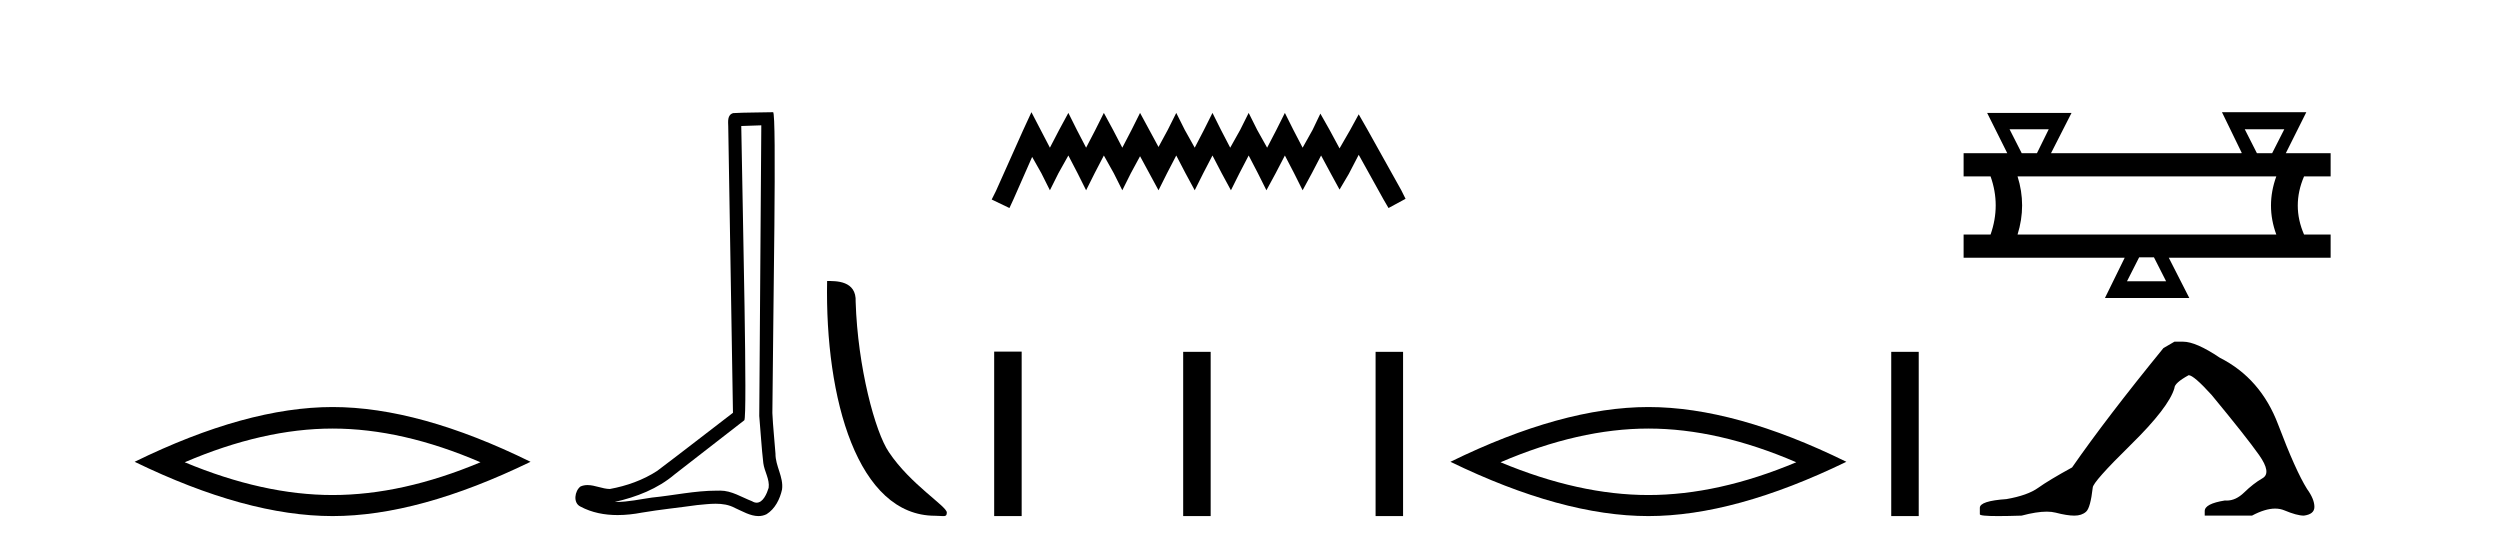 <?xml version='1.0' encoding='UTF-8' standalone='yes'?><svg xmlns='http://www.w3.org/2000/svg' xmlns:xlink='http://www.w3.org/1999/xlink' width='188.0' height='41.0' ><path d='M 25.011 32.228 Q 30.254 32.228 36.132 34.762 Q 30.254 37.226 25.011 37.226 Q 19.802 37.226 13.89 34.762 Q 19.802 32.228 25.011 32.228 ZM 25.011 30.609 Q 18.535 30.609 10.124 34.727 Q 18.535 38.809 25.011 38.809 Q 31.486 38.809 39.897 34.727 Q 31.521 30.609 25.011 30.609 Z' style='fill:#000000;stroke:none' /><path d='M 57.25 9.424 C 57.199 16.711 57.141 23.997 57.096 31.284 C 57.202 32.464 57.264 33.649 57.401 34.826 C 57.482 35.455 57.892 36.041 57.802 36.685 C 57.669 37.12 57.383 37.802 56.9 37.802 C 56.793 37.802 56.676 37.769 56.55 37.691 C 55.768 37.391 55.023 36.894 54.162 36.894 C 54.115 36.894 54.067 36.895 54.018 36.898 C 53.975 36.898 53.933 36.897 53.89 36.897 C 52.253 36.897 50.644 37.259 49.019 37.418 C 48.131 37.544 47.247 37.747 46.347 37.747 C 46.309 37.747 46.271 37.746 46.233 37.745 C 47.858 37.378 49.463 36.757 50.743 35.665 C 52.485 34.31 54.233 32.963 55.972 31.604 C 56.208 31.314 55.86 16.507 55.743 9.476 C 56.245 9.459 56.747 9.441 57.25 9.424 ZM 58.135 8.437 C 58.134 8.437 58.134 8.437 58.134 8.437 C 57.274 8.465 55.993 8.452 55.135 8.506 C 54.677 8.639 54.757 9.152 54.764 9.52 C 54.882 16.694 55.001 23.868 55.119 31.042 C 53.217 32.496 51.332 33.973 49.419 35.412 C 48.349 36.109 47.111 36.543 45.862 36.772 C 45.303 36.766 44.738 36.477 44.182 36.477 C 44.004 36.477 43.826 36.507 43.65 36.586 C 43.22 36.915 43.073 37.817 43.647 38.093 C 44.511 38.557 45.473 38.733 46.442 38.733 C 47.054 38.733 47.668 38.663 48.262 38.55 C 49.643 38.315 51.037 38.178 52.423 37.982 C 52.879 37.942 53.352 37.881 53.818 37.881 C 54.322 37.881 54.818 37.953 55.273 38.201 C 55.82 38.444 56.425 38.809 57.034 38.809 C 57.238 38.809 57.442 38.768 57.645 38.668 C 58.284 38.27 58.653 37.528 58.809 36.81 C 58.937 35.873 58.304 35.044 58.316 34.114 C 58.243 33.096 58.127 32.08 58.082 31.061 C 58.134 23.698 58.418 8.437 58.135 8.437 Z' style='fill:#000000;stroke:none' /><path d='M 70.316 38.785 C 70.97 38.785 71.201 38.932 71.2 38.539 C 71.2 38.071 68.454 36.418 66.847 34.004 C 65.815 32.504 64.498 27.607 64.345 22.695 C 64.422 21.083 62.84 21.132 62.199 21.132 C 62.029 30.016 64.503 38.785 70.316 38.785 Z' style='fill:#000000;stroke:none' /><path d='M 77.564 8.437 L 76.924 9.825 L 74.895 14.363 L 74.575 15.003 L 75.91 15.644 L 76.23 14.95 L 77.618 11.8 L 78.312 13.028 L 78.953 14.309 L 79.593 13.028 L 80.341 11.693 L 81.035 13.028 L 81.675 14.309 L 82.316 13.028 L 83.01 11.693 L 83.757 13.028 L 84.398 14.309 L 85.038 13.028 L 85.732 11.747 L 86.426 13.028 L 87.12 14.309 L 87.761 13.028 L 88.455 11.693 L 89.149 13.028 L 89.843 14.309 L 90.484 13.028 L 91.178 11.693 L 91.872 13.028 L 92.566 14.309 L 93.206 13.028 L 93.9 11.693 L 94.594 13.028 L 95.235 14.309 L 95.929 13.028 L 96.623 11.693 L 97.317 13.028 L 97.957 14.309 L 98.651 13.028 L 99.346 11.693 L 100.093 13.081 L 100.734 14.256 L 101.428 13.081 L 102.175 11.64 L 104.043 15.003 L 104.417 15.644 L 105.698 14.95 L 105.378 14.309 L 102.816 9.718 L 102.175 8.597 L 101.534 9.771 L 100.734 11.159 L 99.986 9.771 L 99.292 8.544 L 98.705 9.771 L 97.957 11.106 L 97.263 9.771 L 96.623 8.49 L 95.982 9.771 L 95.288 11.106 L 94.541 9.771 L 93.9 8.49 L 93.26 9.771 L 92.512 11.106 L 91.818 9.771 L 91.178 8.49 L 90.537 9.771 L 89.843 11.106 L 89.096 9.771 L 88.455 8.49 L 87.814 9.771 L 87.12 11.053 L 86.426 9.771 L 85.732 8.49 L 85.092 9.771 L 84.398 11.106 L 83.704 9.771 L 83.01 8.49 L 82.369 9.771 L 81.675 11.106 L 80.981 9.771 L 80.341 8.49 L 79.647 9.771 L 78.953 11.106 L 78.258 9.771 L 77.564 8.437 Z' style='fill:#000000;stroke:none' /><path d='M 74.762 26.441 L 74.762 38.809 L 76.829 38.809 L 76.829 26.441 ZM 88.975 26.458 L 88.975 38.809 L 91.042 38.809 L 91.042 26.458 ZM 103.444 26.458 L 103.444 38.809 L 105.511 38.809 L 105.511 26.458 Z' style='fill:#000000;stroke:none' /><path d='M 123.96 32.228 Q 129.203 32.228 135.08 34.762 Q 129.203 37.226 123.96 37.226 Q 118.751 37.226 112.839 34.762 Q 118.751 32.228 123.96 32.228 ZM 123.96 30.609 Q 117.484 30.609 109.073 34.727 Q 117.484 38.809 123.96 38.809 Q 130.435 38.809 138.846 34.727 Q 130.47 30.609 123.96 30.609 Z' style='fill:#000000;stroke:none' /><path d='M 142.221 26.458 L 142.221 38.809 L 144.288 38.809 L 144.288 26.458 Z' style='fill:#000000;stroke:none' /><path d='M 154.063 9.723 L 153.177 11.523 L 152.034 11.523 L 151.12 9.723 ZM 171.778 9.723 L 170.864 11.523 L 169.721 11.523 L 168.807 9.723 ZM 171.178 13.266 Q 170.378 15.466 171.178 17.637 L 151.72 17.637 Q 152.406 15.437 151.72 13.266 ZM 161.978 19.352 L 162.892 21.152 L 159.949 21.152 L 160.863 19.352 ZM 167.092 8.437 L 168.578 11.494 L 168.549 11.523 L 154.234 11.523 L 155.777 8.494 L 149.434 8.494 L 150.948 11.523 L 147.663 11.523 L 147.663 13.266 L 149.691 13.266 Q 150.463 15.437 149.691 17.637 L 147.663 17.637 L 147.663 19.38 L 159.778 19.38 L 158.292 22.409 L 164.635 22.409 L 163.092 19.38 L 175.264 19.38 L 175.264 17.637 L 173.264 17.637 Q 172.321 15.466 173.264 13.266 L 175.264 13.266 L 175.264 11.523 L 171.892 11.523 L 173.435 8.437 Z' style='fill:#000000;stroke:none' /><path d='M 163.517 25.695 L 162.688 26.178 Q 158.409 31.424 155.821 35.151 Q 154.061 36.117 153.267 36.687 Q 152.473 37.256 150.885 37.532 Q 148.884 37.67 148.884 38.188 L 148.884 38.223 L 148.884 38.671 Q 148.861 38.809 150.264 38.809 Q 150.966 38.809 152.024 38.775 Q 153.152 38.476 153.911 38.476 Q 154.291 38.476 154.578 38.55 Q 155.441 38.775 155.993 38.775 Q 156.545 38.775 156.873 38.481 Q 157.201 38.188 157.374 36.67 Q 157.374 36.255 160.238 33.443 Q 163.103 30.63 163.517 29.181 Q 163.517 28.801 164.587 28.214 Q 164.966 28.214 166.312 29.698 Q 168.935 32.873 169.884 34.219 Q 170.833 35.565 170.143 35.962 Q 169.453 36.359 168.763 37.032 Q 168.137 37.642 167.454 37.642 Q 167.384 37.642 167.313 37.636 Q 165.795 37.878 165.795 38.43 L 165.795 38.775 L 169.349 38.775 Q 170.339 38.246 171.09 38.246 Q 171.466 38.246 171.782 38.378 Q 172.731 38.775 173.249 38.775 Q 174.043 38.671 174.043 38.119 Q 174.043 37.532 173.491 36.773 Q 172.628 35.393 171.316 31.924 Q 170.005 28.456 166.933 26.903 Q 165.139 25.695 164.172 25.695 Z' style='fill:#000000;stroke:none' /></svg>